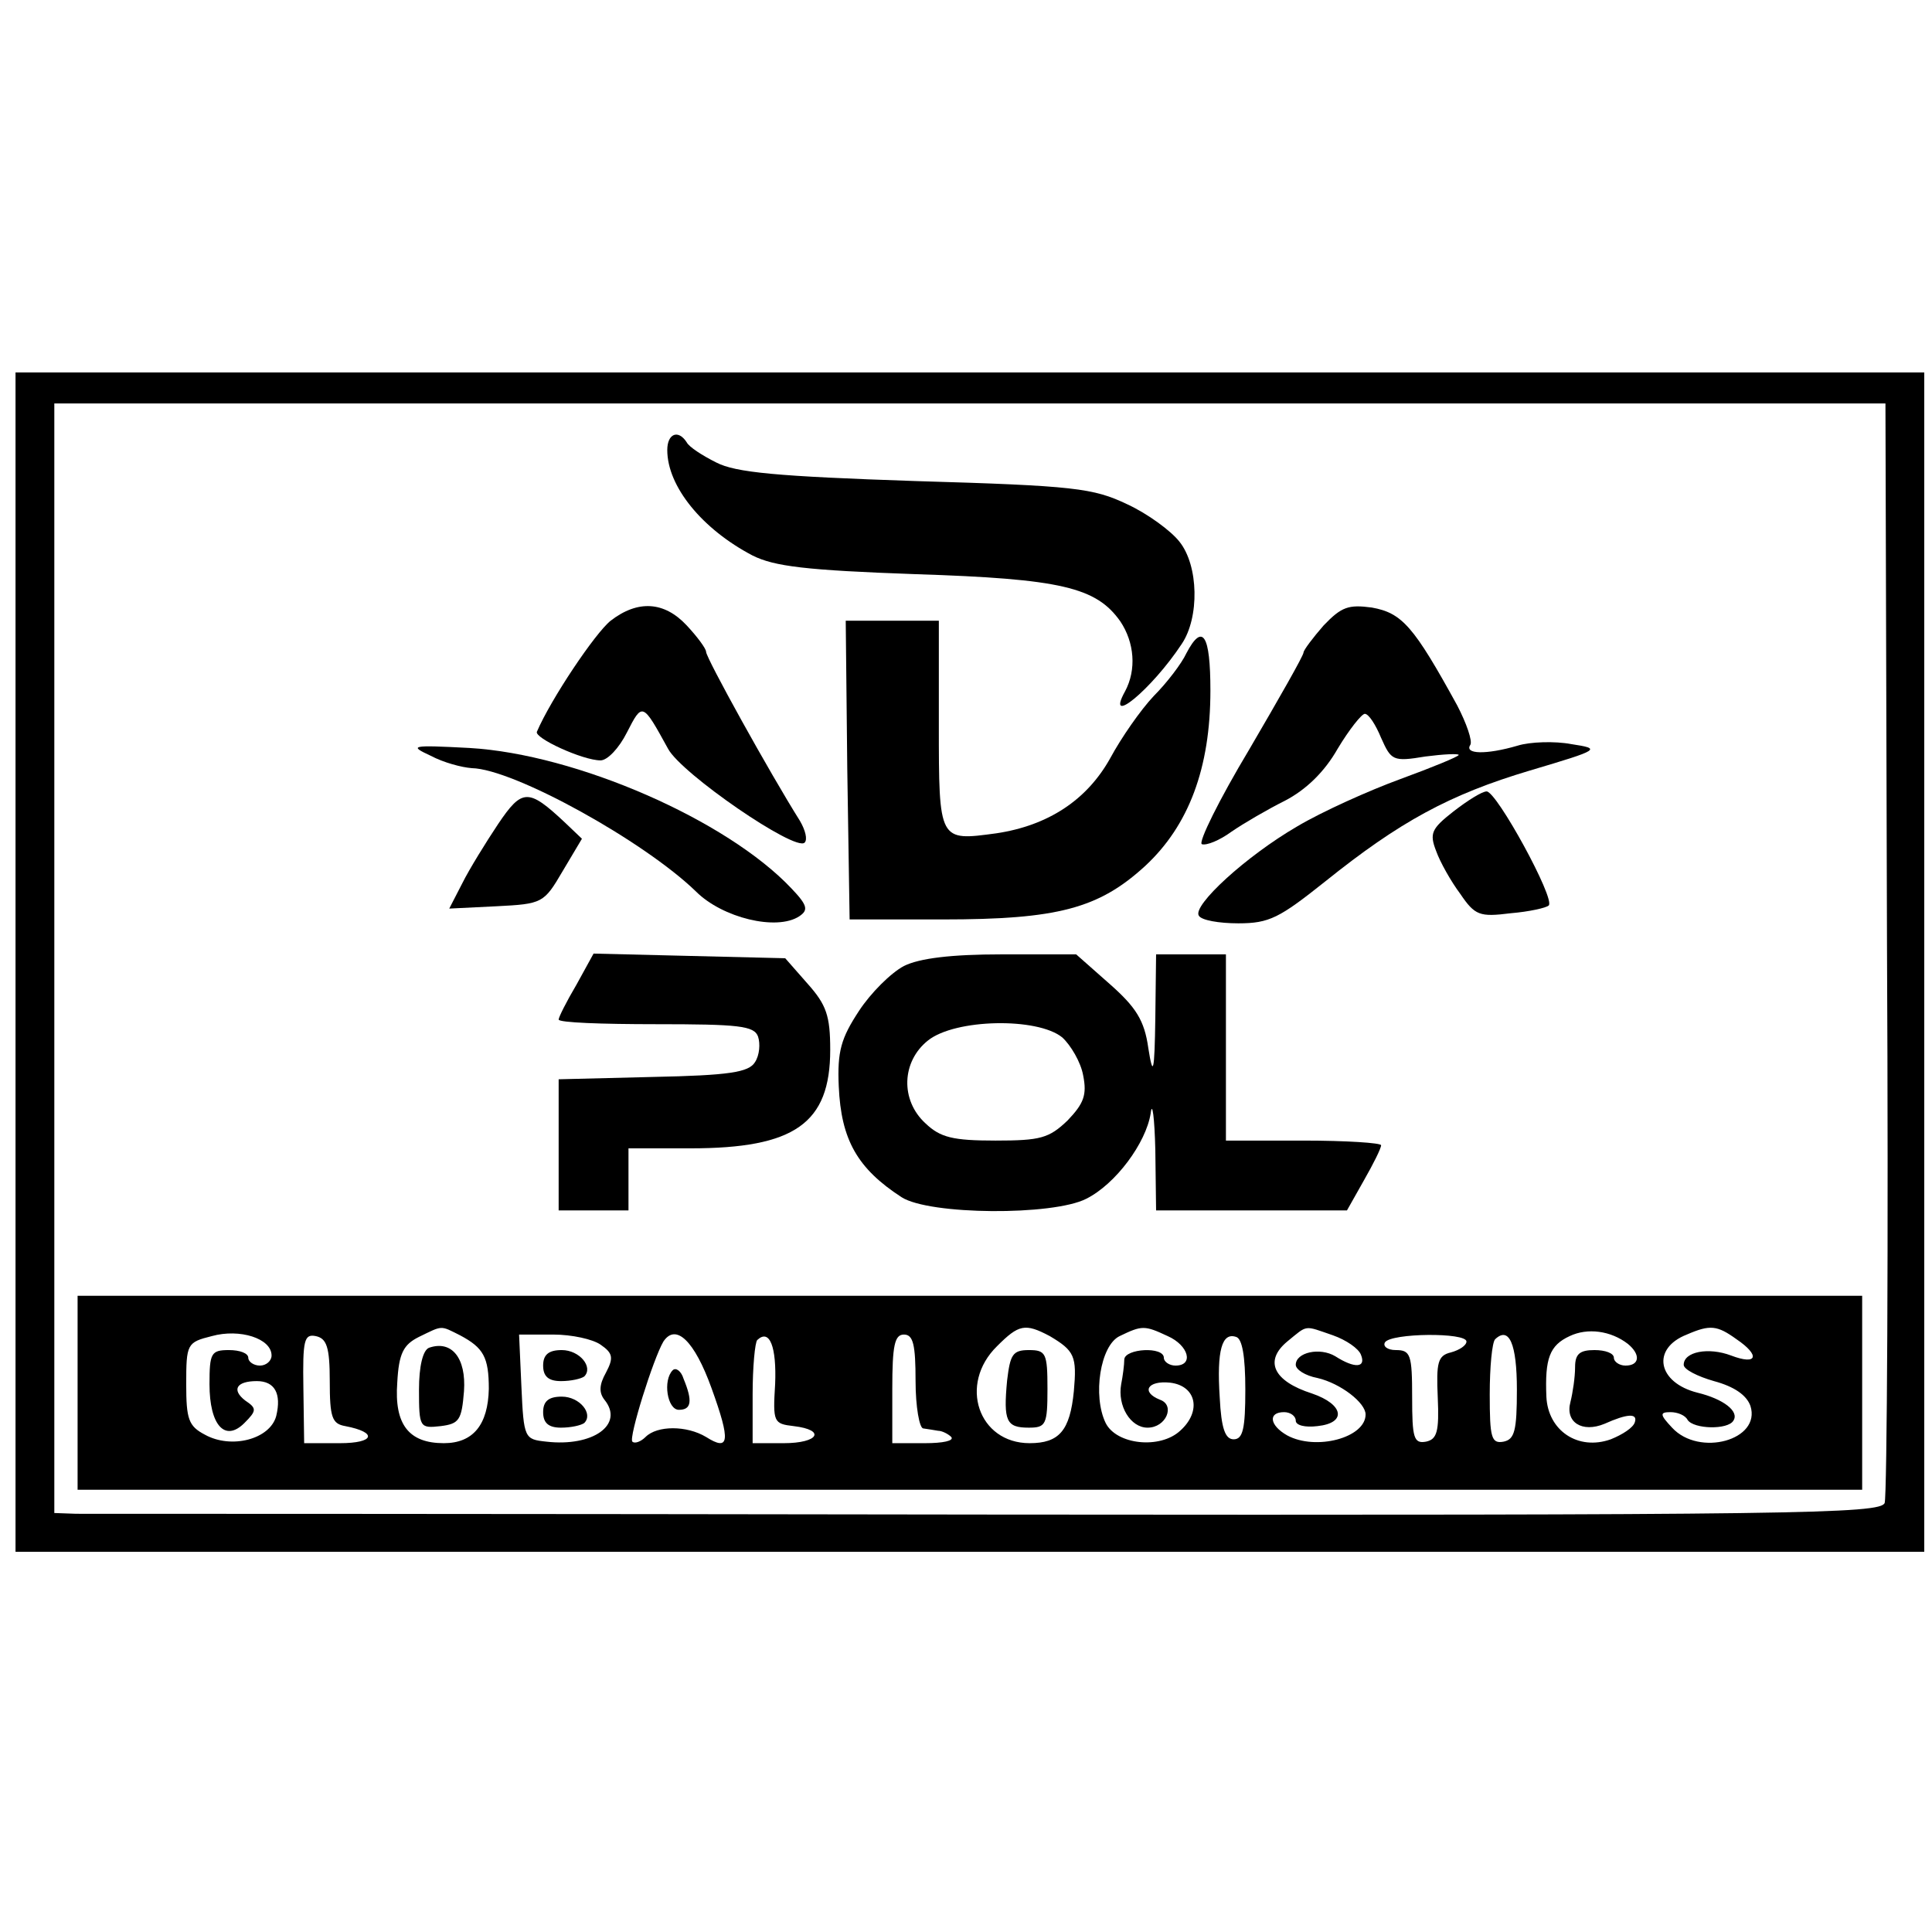 <?xml version="1.0" standalone="no"?>
<!DOCTYPE svg PUBLIC "-//W3C//DTD SVG 20010904//EN"
 "http://www.w3.org/TR/2001/REC-SVG-20010904/DTD/svg10.dtd">
<svg version="1.0" xmlns="http://www.w3.org/2000/svg"
 width="249pt" height="249pt" viewBox="0 0 249 249"
 preserveAspectRatio="xMidYMid meet">
<g transform="translate(0,249) scale(0.1,-0.1)"
fill="#000000" stroke="none">
<path d="M20 1250 l0 -760 1230 0 1230 0 0 760 0 760 -1230 0 -1230 0 0 -760z
m2412 20 c2 -386 0 -708 -3 -717 -5 -14 -111 -16 -1155 -15 -632 1 -1161 1
-1176 1 l-28 1 0 715 0 715 1180 0 1180 0 2 -700z"/>
<path d="M860 1910 c0 -47 45 -102 110 -136 28 -14 69 -19 210 -24 188 -6 233
-17 264 -61 18 -27 21 -62 6 -90 -26 -47 34 2 73 61 23 34 22 101 -3 132 -11
14 -41 36 -67 48 -44 21 -68 24 -273 30 -179 6 -232 11 -257 24 -18 9 -35 20
-38 26 -11 17 -25 11 -25 -10z"/>
<path d="M787 1690 c-20 -16 -77 -101 -95 -143 -4 -8 59 -37 82 -37 9 0 24 16
34 36 20 39 20 39 53 -21 17 -32 164 -133 176 -121 4 4 1 16 -6 28 -39 62
-121 210 -121 218 0 4 -11 19 -25 34 -29 31 -63 33 -98 6z"/>
<path d="M1706 1684 c-14 -16 -26 -32 -26 -35 0 -4 -32 -60 -70 -125 -39 -65
-66 -120 -61 -122 6 -2 23 5 38 16 16 11 47 29 69 40 27 14 51 37 68 67 15 25
31 45 35 45 5 0 14 -14 21 -31 13 -29 15 -31 57 -24 23 3 43 4 43 2 0 -2 -34
-16 -75 -31 -41 -15 -101 -42 -133 -61 -67 -39 -135 -102 -127 -115 3 -6 26
-10 51 -10 40 0 53 7 112 54 96 77 160 112 264 143 91 27 92 28 53 34 -21 4
-53 3 -69 -2 -41 -12 -69 -11 -61 1 3 5 -5 28 -17 51 -56 102 -71 119 -110
126 -30 4 -39 1 -62 -23z"/>
<path d="M1092 1498 l3 -193 120 0 c148 0 201 14 261 69 56 52 84 126 84 226
0 72 -10 88 -31 48 -6 -13 -25 -38 -42 -55 -17 -18 -42 -54 -56 -80 -30 -54
-80 -87 -147 -97 -74 -10 -74 -11 -74 140 l0 134 -60 0 -60 0 2 -192z"/>
<path d="M555 1516 c17 -9 40 -15 53 -16 54 -1 222 -94 289 -159 34 -34 104
-51 133 -32 12 8 11 14 -10 36 -83 88 -277 173 -415 181 -76 4 -78 3 -50 -10z"/>
<path d="M642 1428 c-16 -24 -37 -58 -46 -76 l-17 -33 61 3 c59 3 61 4 85 45
l25 42 -22 21 c-47 44 -55 44 -86 -2z"/>
<path d="M1873 1444 c-28 -22 -31 -28 -22 -51 5 -14 19 -39 31 -55 19 -28 25
-30 65 -25 24 2 46 7 49 10 9 8 -67 147 -80 147 -6 0 -25 -12 -43 -26z"/>
<path d="M743 1221 c-13 -22 -23 -42 -23 -45 0 -4 56 -6 125 -6 107 0 127 -2
132 -16 3 -9 2 -24 -4 -33 -8 -13 -33 -17 -132 -19 l-121 -3 0 -84 0 -85 45 0
45 0 0 40 0 40 80 0 c134 0 180 32 180 127 0 44 -5 58 -29 85 l-29 33 -124 3
-123 3 -22 -40z"/>
<path d="M1165 1245 c-17 -9 -43 -35 -58 -58 -23 -35 -28 -52 -26 -97 3 -69
24 -106 81 -143 36 -23 195 -24 238 -2 38 19 77 72 83 110 2 17 5 -5 6 -47 l1
-78 123 0 123 0 22 39 c12 21 22 41 22 45 0 3 -45 6 -100 6 l-100 0 0 120 0
120 -45 0 -45 0 -1 -82 c-1 -71 -3 -77 -9 -39 -5 36 -16 53 -50 83 l-43 38
-96 0 c-65 0 -106 -5 -126 -15z m204 -92 c11 -10 24 -32 27 -49 5 -25 1 -36
-20 -58 -24 -23 -35 -26 -93 -26 -55 0 -71 4 -90 22 -33 30 -31 80 3 107 35
28 141 30 173 4z"/>
<path d="M100 695 l0 -125 1150 0 1150 0 0 125 0 125 -1150 0 -1150 0 0 -125z
m250 48 c0 -7 -7 -13 -15 -13 -8 0 -15 5 -15 10 0 6 -11 10 -25 10 -23 0 -25
-4 -25 -44 0 -53 20 -75 45 -50 16 16 16 19 1 29 -18 14 -11 25 15 25 23 0 32
-16 25 -45 -8 -30 -58 -43 -92 -24 -21 11 -24 20 -24 65 0 52 1 54 33 62 36
10 77 -3 77 -25z m243 26 c30 -16 37 -28 37 -69 -1 -46 -20 -70 -58 -70 -45 0
-64 24 -60 78 2 38 8 49 28 59 31 15 27 15 53 2z m760 -1 c32 -19 35 -26 31
-71 -5 -51 -19 -67 -57 -67 -66 0 -92 76 -42 125 28 28 36 30 68 13z m152 0
c27 -12 34 -38 10 -38 -8 0 -15 5 -15 10 0 15 -50 12 -51 -2 0 -7 -2 -22 -4
-32 -5 -28 12 -56 34 -56 24 0 36 29 16 36 -25 10 -16 25 13 22 34 -4 41 -37
13 -62 -26 -24 -82 -18 -96 10 -17 35 -7 100 18 112 29 14 32 14 62 0z m213 1
c17 -6 33 -17 36 -25 7 -17 -8 -18 -33 -2 -20 12 -51 5 -51 -11 0 -6 12 -14
28 -17 30 -7 62 -32 62 -47 0 -30 -64 -47 -101 -27 -23 13 -25 30 -4 30 8 0
15 -5 15 -11 0 -6 12 -9 28 -7 38 4 34 28 -7 42 -50 16 -62 42 -32 67 27 22
21 21 59 8z m380 -11 c17 -14 15 -28 -3 -28 -8 0 -15 5 -15 10 0 6 -11 10 -25
10 -19 0 -25 -5 -25 -22 0 -13 -3 -33 -6 -45 -7 -26 15 -40 44 -28 29 13 43
14 39 2 -2 -7 -16 -16 -31 -22 -42 -15 -81 11 -83 55 -2 49 4 66 30 78 23 11
53 7 75 -10z m140 6 c31 -21 27 -34 -7 -21 -29 11 -61 5 -61 -12 0 -6 18 -15
39 -21 26 -7 42 -18 47 -32 14 -44 -66 -66 -101 -28 -16 17 -16 20 -2 20 9 0
19 -4 22 -10 8 -12 52 -13 59 -1 8 12 -13 28 -46 36 -52 13 -60 57 -14 75 30
13 39 12 64 -6z m-1813 -54 c0 -47 3 -55 20 -58 42 -8 38 -22 -7 -22 l-46 0
-1 71 c-1 62 1 70 16 67 14 -3 18 -14 18 -58z m349 47 c16 -11 17 -17 7 -36
-9 -16 -9 -26 -2 -35 26 -32 -15 -61 -75 -54 -28 3 -29 4 -32 71 l-3 67 44 0
c24 0 51 -6 61 -13z m143 -56 c25 -69 23 -82 -7 -63 -25 15 -63 15 -78 0 -6
-6 -14 -9 -17 -6 -5 5 27 107 40 129 16 24 40 1 62 -60z m82 5 c-3 -49 -2 -51
24 -54 42 -5 32 -22 -13 -22 l-40 0 0 63 c0 35 3 67 6 70 16 15 25 -9 23 -57z
m181 4 c0 -33 5 -61 10 -61 6 -1 14 -2 19 -3 5 0 13 -4 17 -8 4 -5 -11 -8 -34
-8 l-42 0 0 70 c0 56 3 70 15 70 12 0 15 -13 15 -60z m425 -11 c0 -50 -3 -64
-15 -64 -11 0 -16 14 -18 54 -4 61 3 84 21 78 8 -2 12 -25 12 -68z m285 62 c0
-5 -9 -11 -20 -14 -17 -4 -19 -13 -17 -58 2 -44 -1 -54 -15 -57 -16 -3 -18 5
-18 57 0 55 -2 61 -21 61 -11 0 -17 5 -14 10 8 12 105 13 105 1z m65 -62 c0
-53 -3 -64 -17 -67 -16 -3 -18 5 -18 61 0 35 3 67 7 71 18 17 28 -6 28 -65z"/>
<path d="M553 753 c-8 -3 -13 -24 -13 -54 0 -49 1 -50 28 -47 24 3 27 8 30 45
3 43 -16 66 -45 56z"/>
<path d="M1298 711 c-5 -53 -1 -61 28 -61 22 0 24 4 24 50 0 46 -2 50 -24 50
-21 0 -24 -6 -28 -39z"/>
<path d="M700 730 c0 -14 7 -20 23 -20 13 0 26 3 30 6 12 12 -6 34 -29 34 -17
0 -24 -6 -24 -20z"/>
<path d="M700 670 c0 -14 7 -20 23 -20 13 0 26 3 30 6 12 12 -6 34 -29 34 -17
0 -24 -6 -24 -20z"/>
<path d="M867 724 c-13 -13 -7 -51 8 -51 16 0 18 11 6 40 -3 10 -10 15 -14 11z"/>
</g>
</svg>
